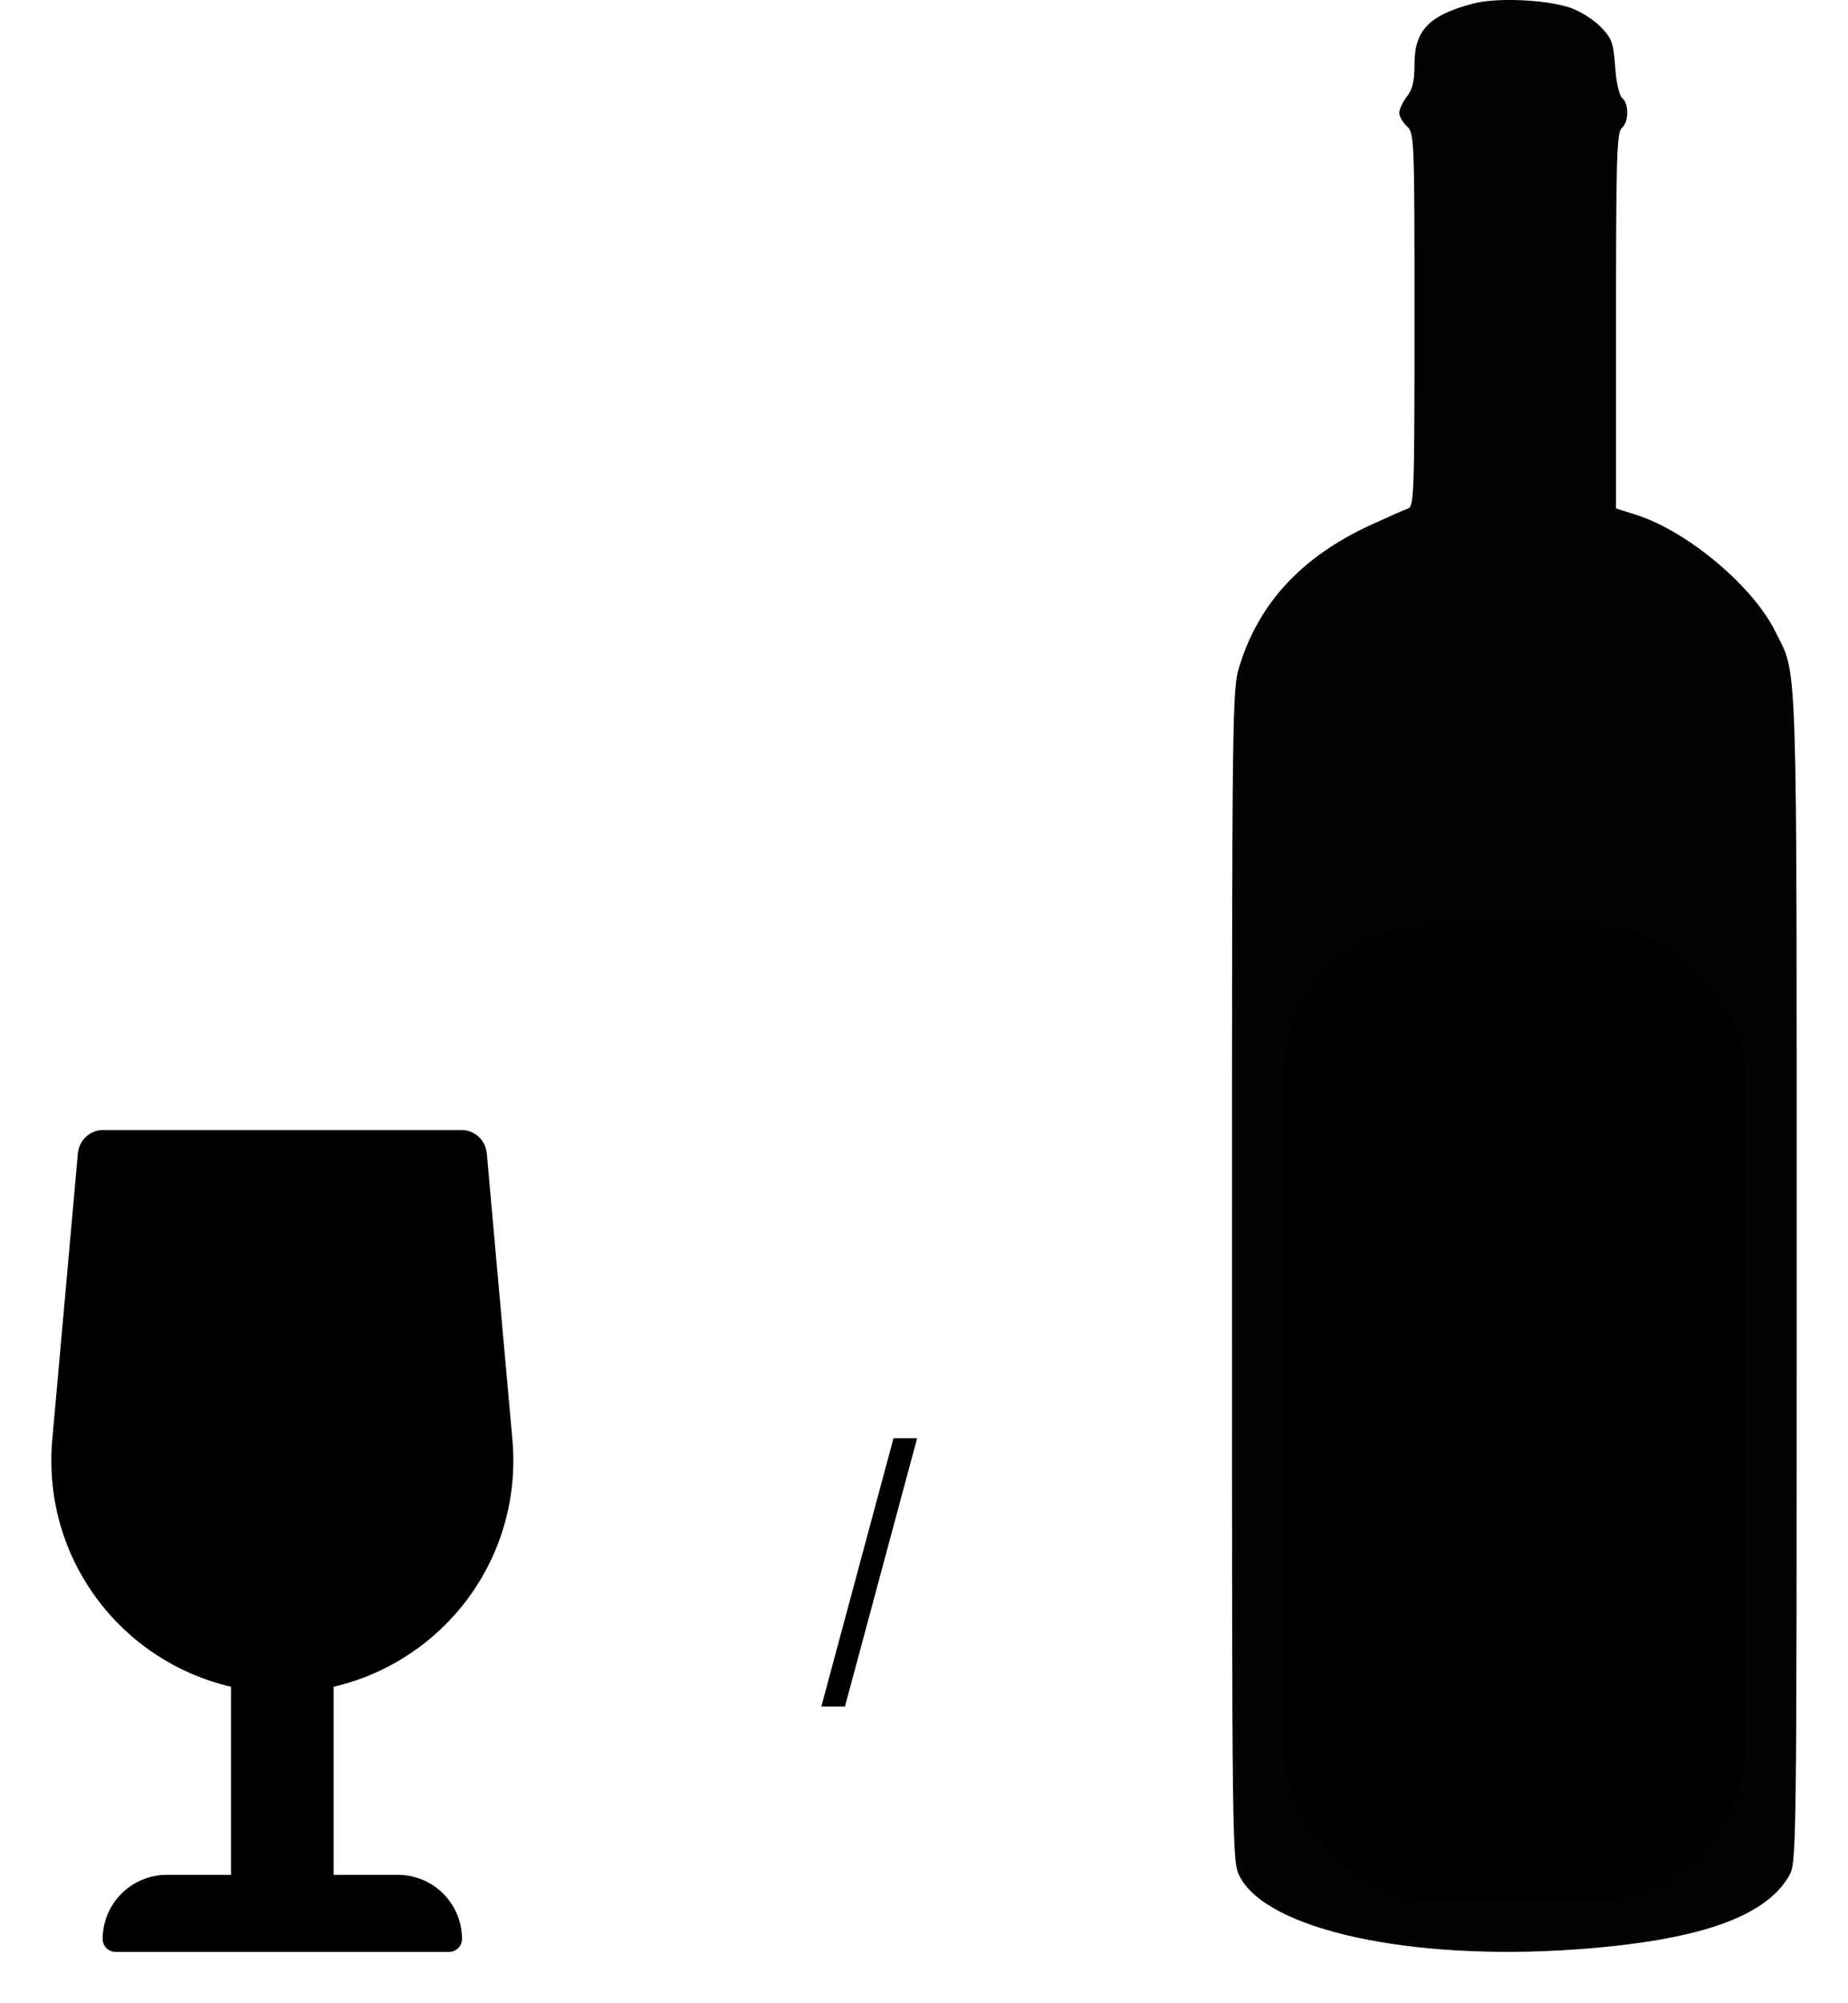 <?xml version="1.0" encoding="UTF-8"?> <svg xmlns="http://www.w3.org/2000/svg" width="36" height="39" viewBox="0 0 36 39" fill="none"><g clip-path="url(#clip0_108_51)"><path d="M7.75 36.5H6.5V32.838C8.64 32.341 10.189 30.341 9.981 28.02L9.483 22.455C9.46 22.197 9.247 22 8.992 22H2.008C1.753 22 1.54 22.197 1.517 22.455L1.019 28.021C0.811 30.341 2.36 32.342 4.5 32.838V36.5H3.25C2.56 36.5 2 37.06 2 37.75C2 37.888 2.112 38 2.25 38H8.75C8.888 38 9 37.888 9 37.75C9 37.06 8.44 36.5 7.75 36.5Z" fill="black"></path></g><path fill-rule="evenodd" clip-rule="evenodd" d="M28.704 0.068C27.842 0.293 27.555 0.588 27.555 1.249C27.555 1.579 27.518 1.74 27.407 1.88C27.326 1.984 27.259 2.126 27.259 2.196C27.259 2.266 27.326 2.384 27.407 2.458C27.552 2.589 27.555 2.687 27.555 6.224C27.555 9.617 27.547 9.859 27.426 9.901C27.355 9.926 27.025 10.072 26.694 10.224C25.361 10.84 24.531 11.731 24.147 12.962C24.003 13.425 24 13.662 24 24.835C24 36.078 24.002 36.241 24.148 36.527C24.678 37.571 27.485 38.181 30.697 37.952C33.064 37.783 34.377 37.332 34.848 36.527C34.999 36.269 35 36.222 35 24.862C35 12.448 35.024 13.184 34.581 12.289C34.145 11.407 32.865 10.337 31.87 10.022L31.481 9.899V6.243C31.481 3.084 31.496 2.575 31.592 2.495C31.731 2.38 31.737 2.021 31.602 1.909C31.542 1.859 31.486 1.612 31.464 1.3C31.43 0.833 31.4 0.748 31.183 0.524C31.049 0.385 30.786 0.219 30.599 0.154C30.133 -0.008 29.162 -0.052 28.704 0.068ZM32.555 20.738C31.659 20.908 30.968 21.2 29.755 21.92C28.438 22.703 27.523 23.059 26.386 23.234L25.777 23.327L25.796 29.497L25.815 35.668L26.243 35.798C26.479 35.87 27.062 35.984 27.54 36.05C29.13 36.273 32.066 36.103 32.933 35.74L33.185 35.635V28.13C33.185 24.003 33.16 20.629 33.129 20.633C33.099 20.637 32.84 20.684 32.555 20.738Z" fill="black" fill-opacity="0.985"></path><rect x="25" y="18" width="9" height="19" rx="3" fill="black"></rect><path d="M17.866 28L16.46 33.224H16L17.406 28H17.866Z" fill="black"></path><defs><clipPath id="clip0_108_51"><rect width="9" height="16" fill="white" transform="translate(1 22)"></rect></clipPath></defs></svg> 